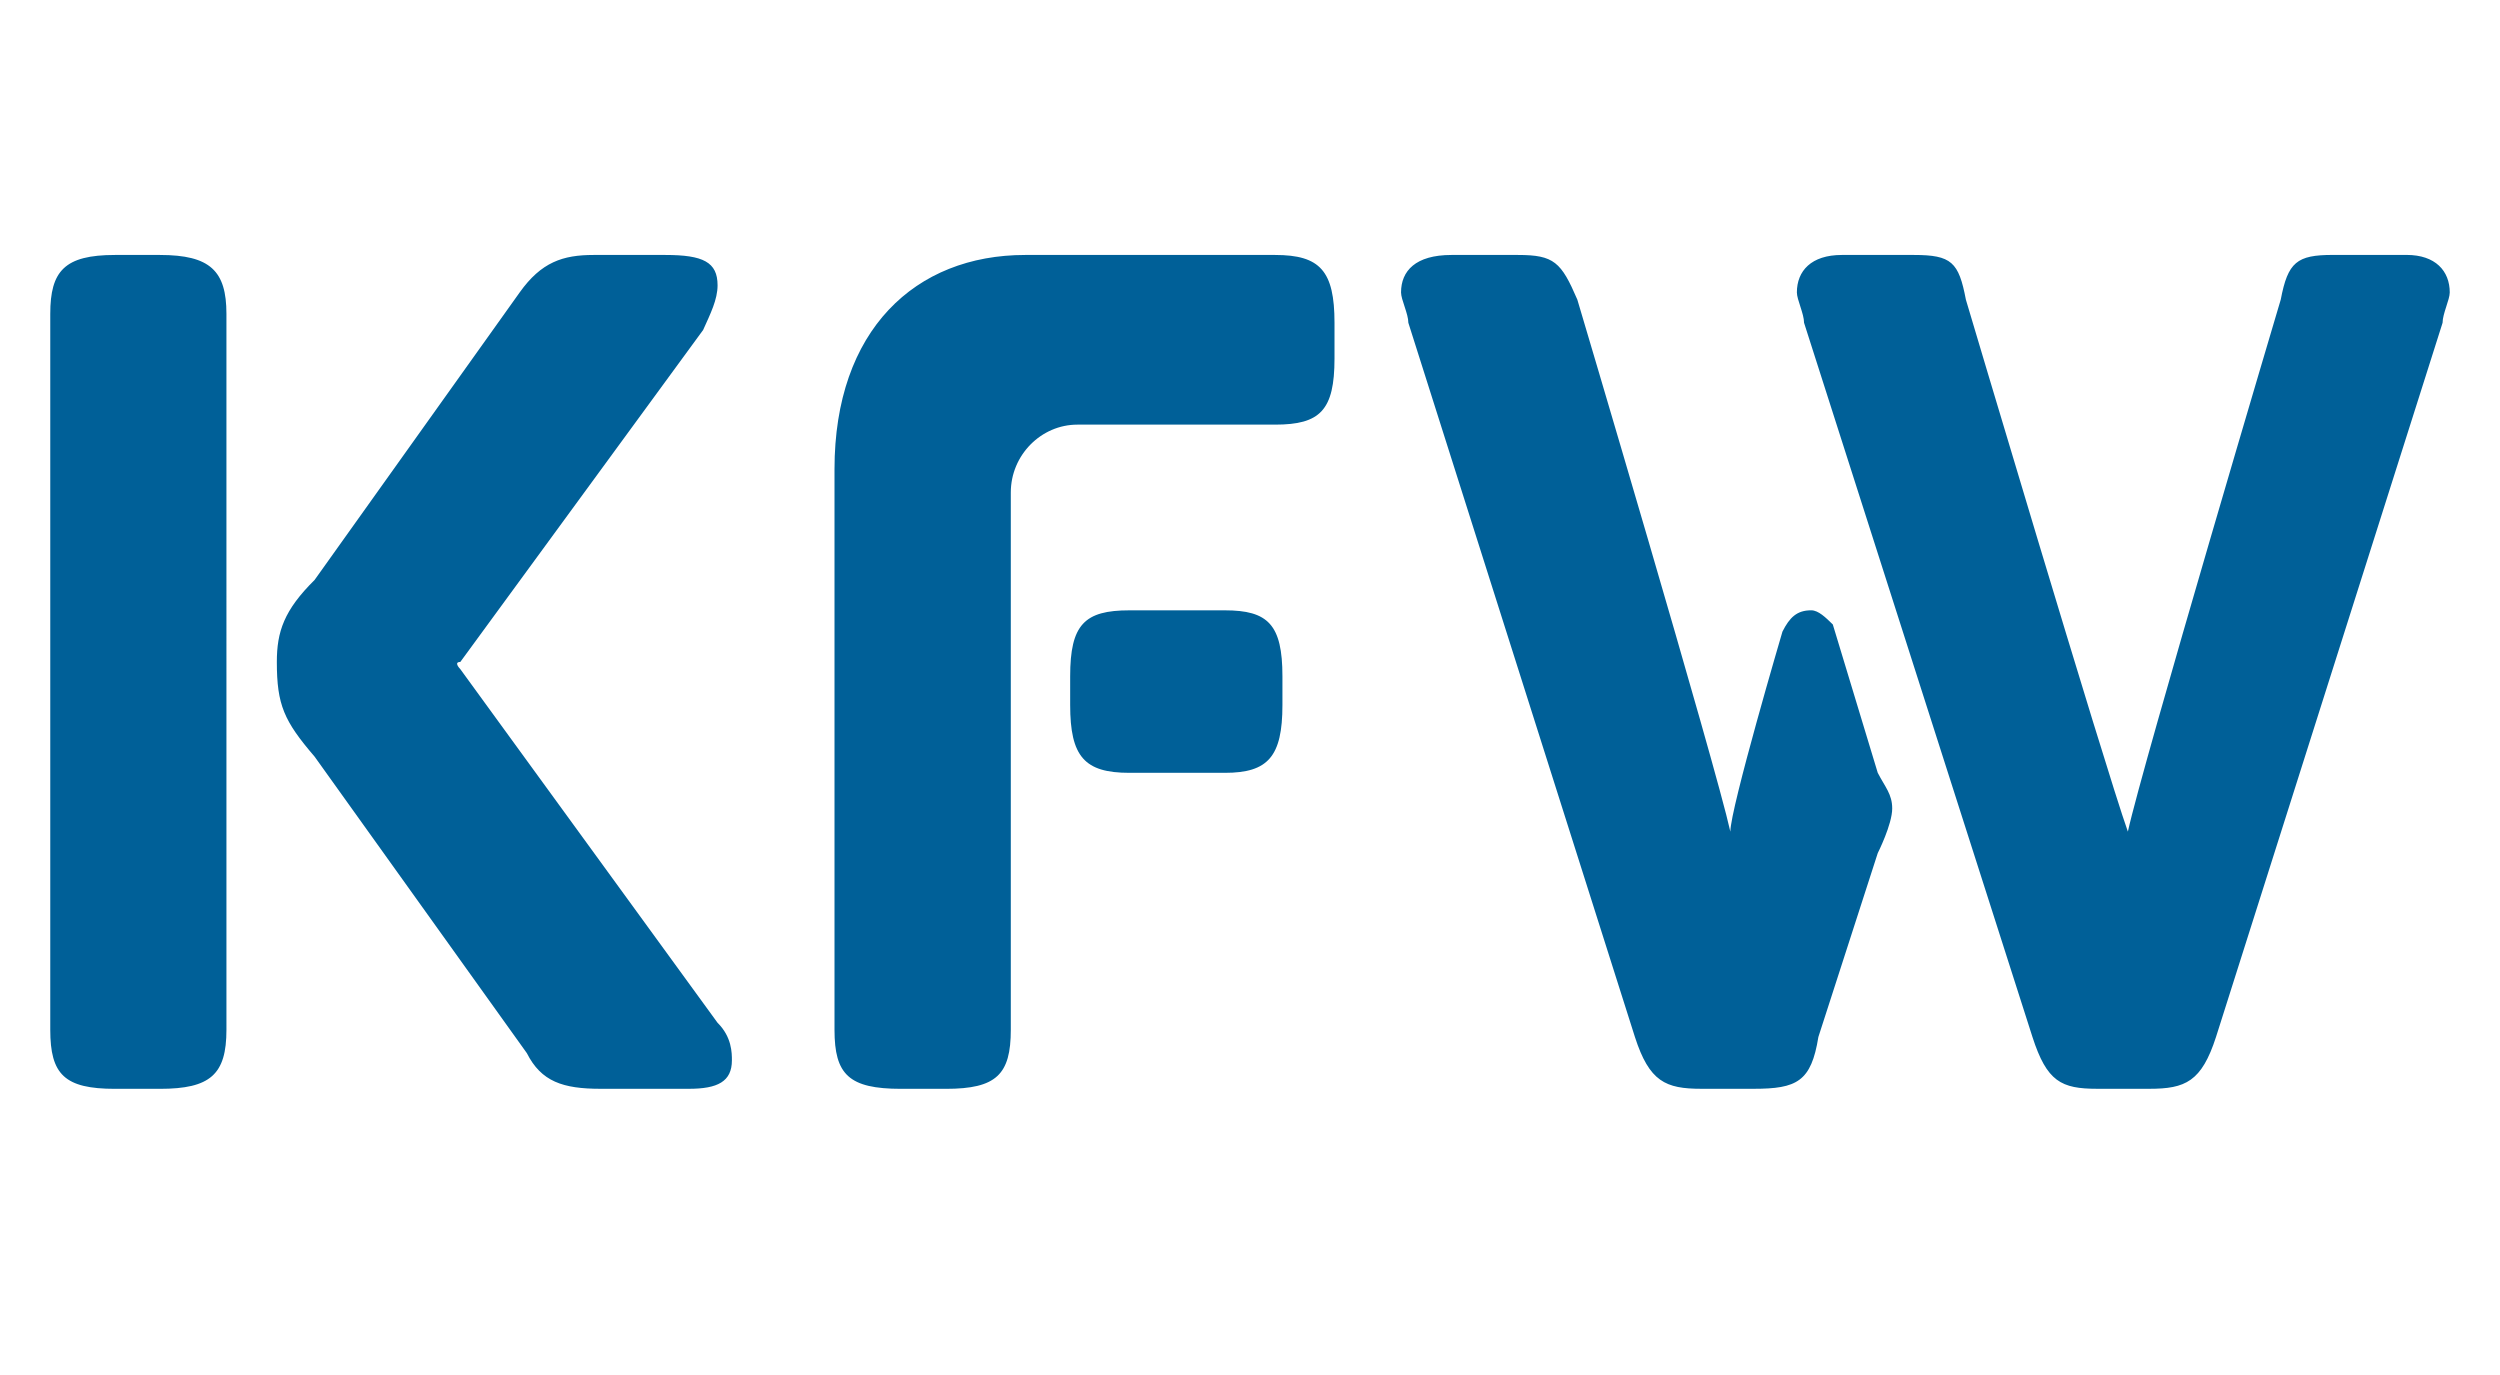 <?xml version="1.0" encoding="UTF-8"?>
<svg xmlns="http://www.w3.org/2000/svg" width="100" viewBox="0 0 75 41.25" height="55" version="1.0">
  <path fill="#006098" d="M20.664 32.664c.863 0 1.293-.215 1.293-.855 0-.215 0-.7-.43-1.125l-7.718-10.61s-.215-.215 0-.215l7.285-9.96c.218-.485.433-.91.433-1.34 0-.696-.433-.91-1.566-.91h-2.156c-.918 0-1.567.214-2.215 1.124l-6.152 8.625c-.918.91-1.133 1.551-1.133 2.461 0 1.29.215 1.77 1.133 2.84l6.367 8.895c.433.855 1.082 1.07 2.215 1.07m38.746-8.41c0-.43-.215-.645-.434-1.07l-1.348-4.45c-.214-.21-.433-.425-.648-.425-.43 0-.648.214-.863.64 0 0-1.563 5.305-1.563 6-.433-1.98-4.59-15.96-4.59-15.96-.484-1.126-.699-1.34-1.78-1.34h-1.997c-1.078 0-1.512.48-1.512 1.124 0 .215.219.641.219.91l6.797 21.426c.433 1.34.918 1.555 1.996 1.555h1.566c1.297 0 1.727-.215 1.942-1.555l1.781-5.515s.434-.86.434-1.34m7.714 8.41c1.082 0 1.567-.215 2-1.555l6.797-21.425c0-.27.215-.696.215-.91 0-.645-.43-1.126-1.293-1.126h-2.215c-1.078 0-1.347.215-1.562 1.34 0 0-4.156 13.98-4.586 15.961-.703-1.98-4.86-15.96-4.86-15.96-.214-1.126-.43-1.34-1.562-1.34h-2.16c-.918 0-1.348.48-1.348 1.124 0 .215.215.641.215.91l6.852 21.426c.433 1.34.863 1.555 1.945 1.555M36.746 18.31c1.293 0 1.727.425 1.727 1.98v.86c0 1.55-.434 2.035-1.727 2.035h-2.863c-1.348 0-1.778-.485-1.778-2.036v-.859c0-1.555.43-1.98 1.778-1.98m-5.504 14.355c1.512 0 1.945-.43 1.945-1.77v-16.12c0-1.126.914-2.036 1.996-2.036h5.934c1.351 0 1.781-.43 1.781-1.984v-1.07c0-1.555-.43-2.036-1.781-2.036h-7.5c-3.293 0-5.719 2.25-5.719 6.426v16.82c0 1.34.43 1.77 1.996 1.77m-22.234 0c1.512 0 1.996-.43 1.996-1.77V9.415c0-1.285-.484-1.766-1.996-1.766H3.449c-1.511 0-1.941.48-1.941 1.766v21.48c0 1.34.43 1.77 1.941 1.77"></path>
</svg>
